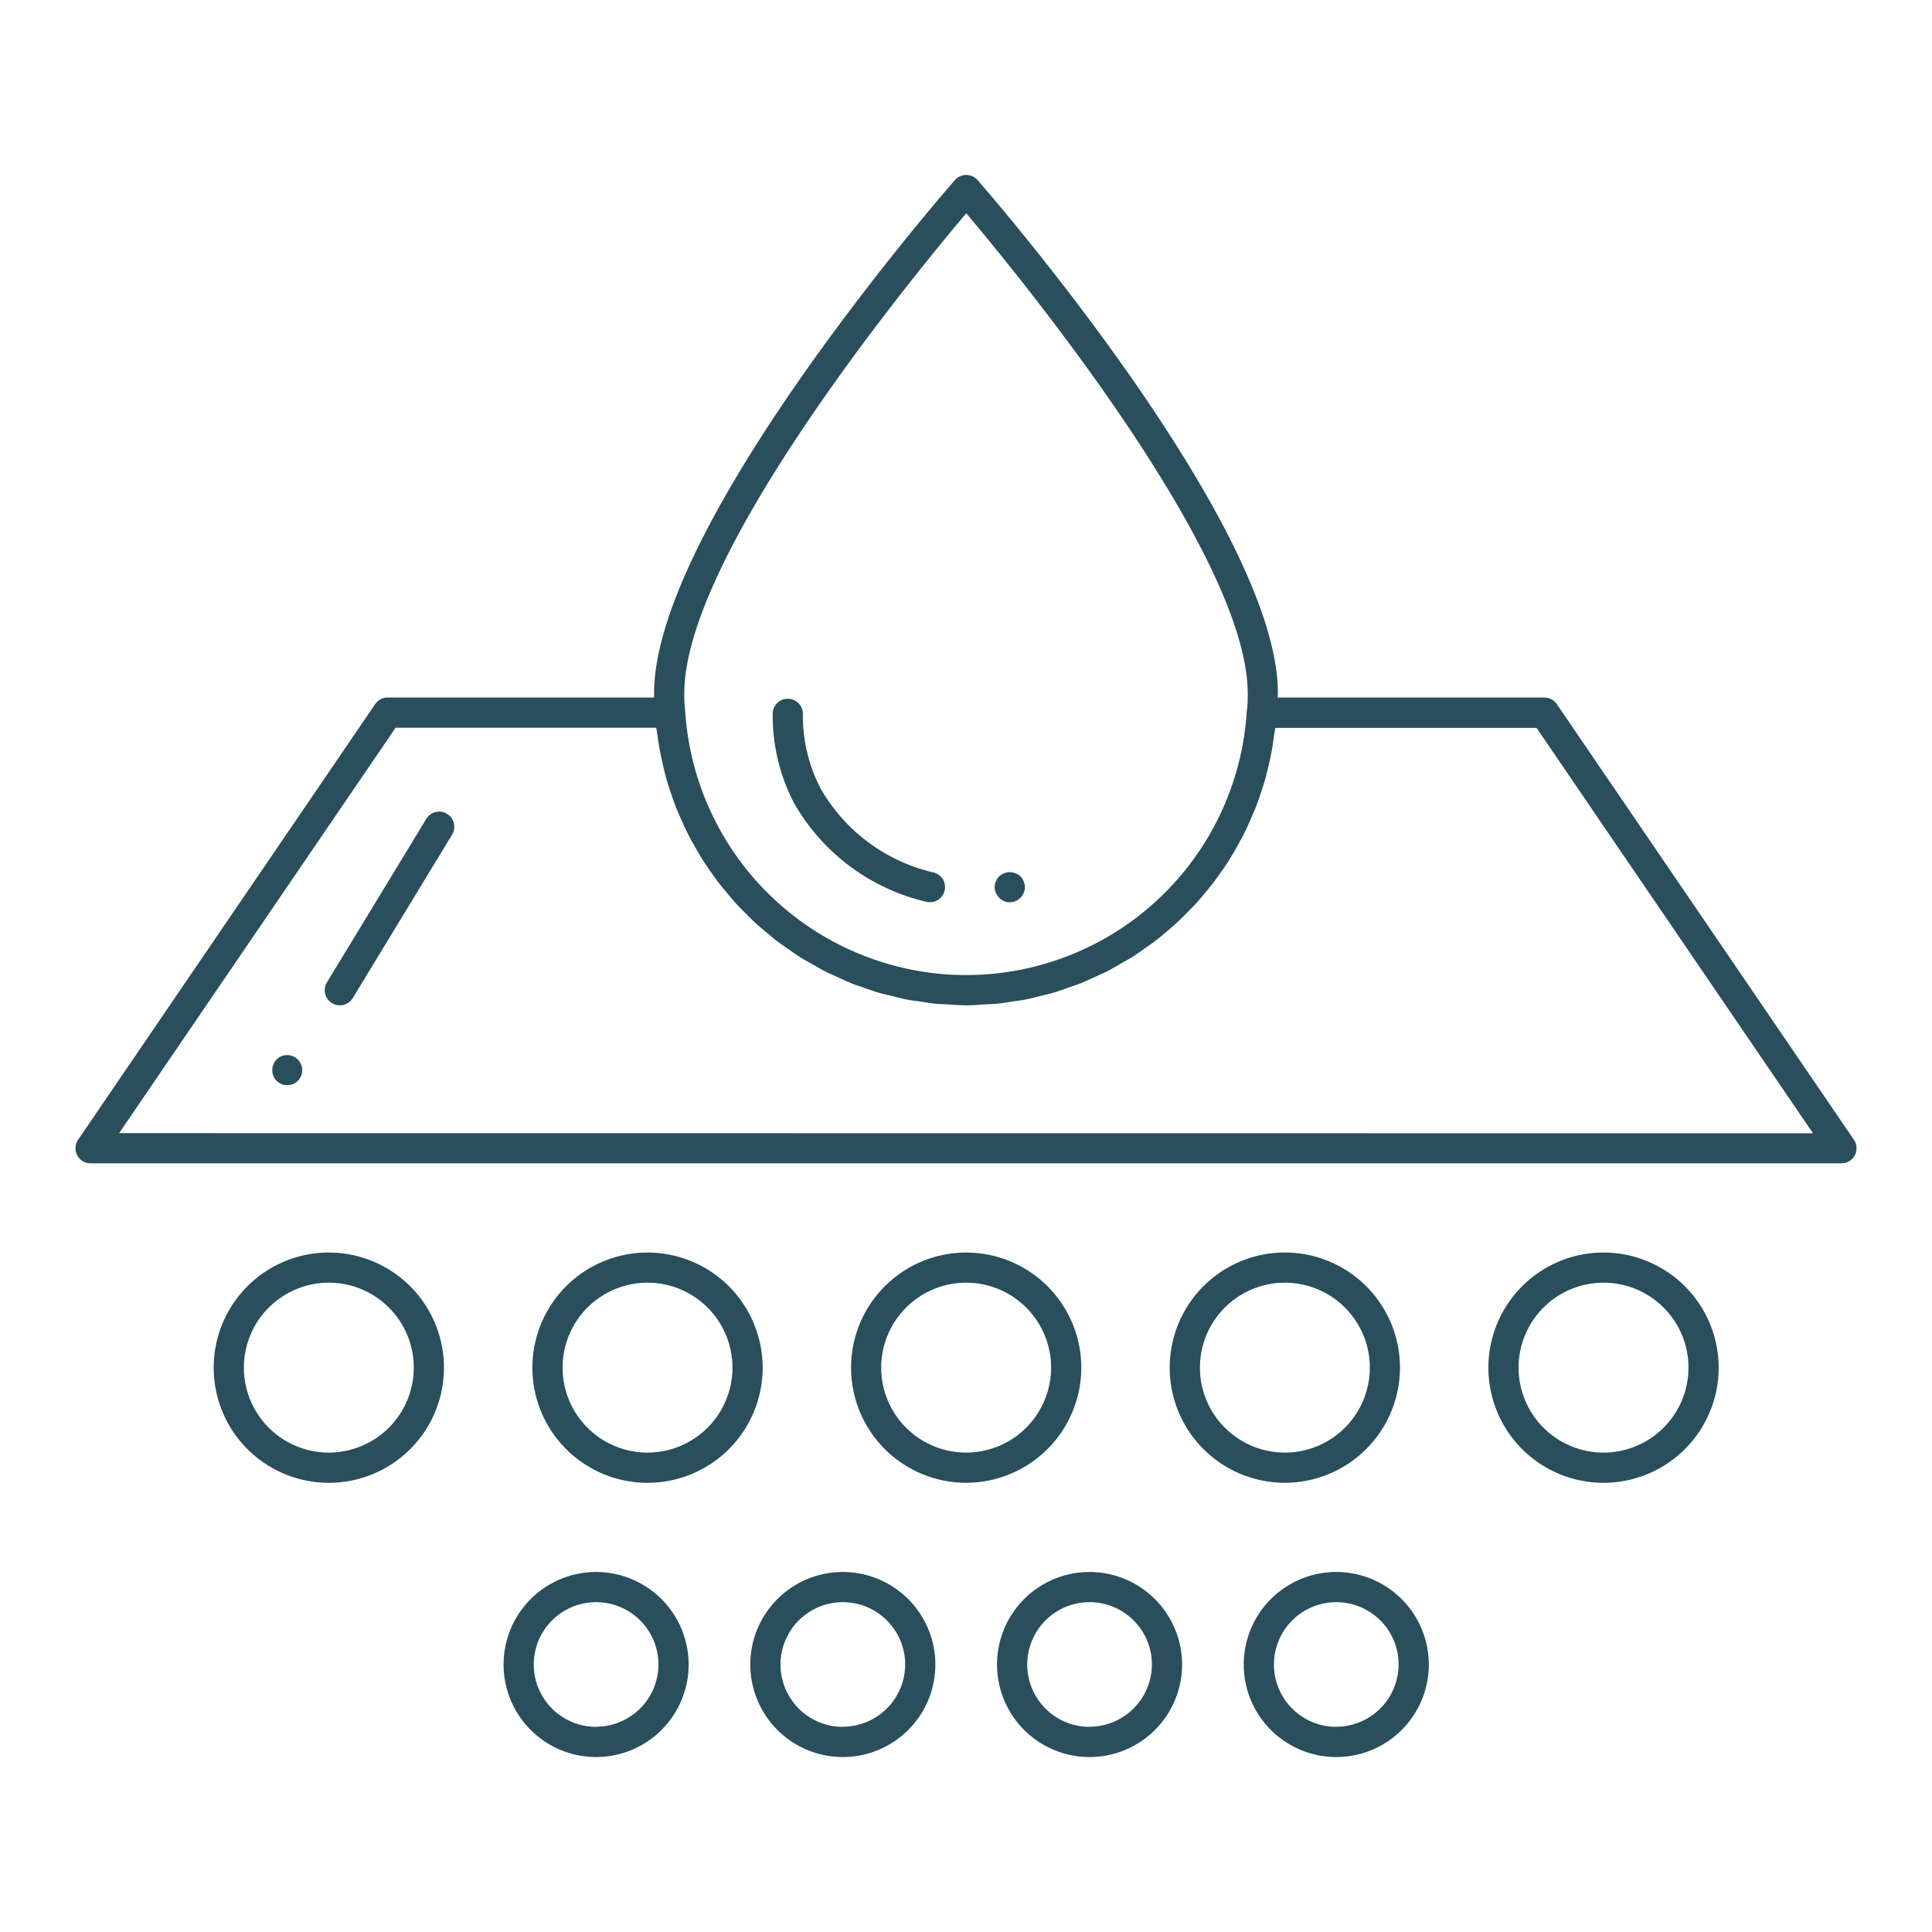 <svg xmlns="http://www.w3.org/2000/svg" id="skinhydration" viewBox="0 0 64 64"><path d="M51.572 23.326a.5.5 0 0 0-.413-.219H42.324c0-.048.008-.1.008-.146 0-5.541-9.541-16.529-9.947-16.995a.506.506 0 0 0-.377-.171.5.5 0 0 0-.376.171c-.407.465-9.964 11.454-9.964 16.995 0 .05 0 .1 0 .146H12.841a.5.5 0 0 0-.413.219L2.587 37.756A.5.5 0 0 0 3 38.537H61a.5.5 0 0 0 .413-.781ZM32.008 7.065c1.787 2.118 9.324 11.318 9.324 15.9a4 4 0 0 1-.032.616A9.316 9.316 0 0 1 32.008 32.3q-.462 0-.912-.044a9.342 9.342 0 0 1-8.4-8.727 3.74 3.74 0 0 1-.027-.57C22.668 18.383 30.218 9.182 32.008 7.065ZM3.946 37.537l9.159-13.43h8.636c.01.1.031.189.044.285.021.151.043.3.07.449.031.173.069.345.109.515.034.146.069.291.11.435.047.166.1.33.155.493.047.142.1.282.149.421.062.159.129.314.2.469.06.136.12.271.186.4.076.151.157.3.24.445.072.129.144.258.222.383.088.142.182.279.277.416.084.122.167.244.256.362s.205.258.311.385.19.23.29.341.225.234.34.35.212.215.323.317.244.211.368.314.232.2.352.29.261.186.392.277.252.178.383.261.272.158.409.236.273.159.414.23.281.13.422.194.293.138.444.2.288.1.432.151.313.113.474.16c.141.042.287.071.431.107.17.041.337.088.51.121.135.026.275.04.413.061.185.028.368.061.556.079.1.009.2.008.3.015.227.014.453.033.684.033s.456-.019.682-.033c.1-.007.2-.006.3-.015.191-.018.377-.052.564-.08.135-.021.271-.034.4-.06.182-.034.358-.083.535-.128.134-.033.27-.06.4-.1.178-.051.35-.116.524-.177.125-.045.253-.083.376-.132.177-.07.348-.152.52-.231.113-.053.229-.1.34-.156.176-.09.345-.19.516-.289.1-.057.2-.111.3-.172.176-.11.344-.23.513-.35.084-.06.17-.116.251-.178.175-.132.342-.274.507-.417.068-.058.138-.114.2-.174.171-.155.333-.318.493-.484.053-.056.109-.109.162-.167.163-.176.316-.361.466-.548.043-.053.087-.105.129-.159.15-.2.29-.4.427-.6.034-.053.071-.1.1-.157.132-.21.255-.425.372-.645.031-.057.063-.113.093-.17.111-.217.212-.44.307-.665.029-.068.059-.134.086-.2.086-.214.162-.433.233-.655.029-.089.058-.178.084-.268.058-.2.108-.4.154-.608.028-.124.055-.247.079-.373.032-.171.057-.343.08-.516.013-.095.034-.187.044-.283H50.9l9.159 13.43ZM10.894 41.492a3.814 3.814 0 1 0 3.813 3.814A3.818 3.818 0 0 0 10.894 41.492Zm0 6.627a2.814 2.814 0 1 1 2.813-2.813A2.817 2.817 0 0 1 10.894 48.119ZM21.45 41.492a3.814 3.814 0 1 0 3.814 3.814A3.818 3.818 0 0 0 21.45 41.492Zm0 6.627a2.814 2.814 0 1 1 2.814-2.813A2.816 2.816 0 0 1 21.45 48.119ZM35.819 45.306a3.813 3.813 0 1 0-3.813 3.813A3.818 3.818 0 0 0 35.819 45.306Zm-3.813 2.813a2.814 2.814 0 1 1 2.813-2.813A2.816 2.816 0 0 1 32.006 48.119ZM46.376 45.306a3.814 3.814 0 1 0-3.814 3.813A3.818 3.818 0 0 0 46.376 45.306Zm-6.627 0a2.814 2.814 0 1 1 2.813 2.813A2.817 2.817 0 0 1 39.749 45.306ZM53.119 41.492a3.814 3.814 0 1 0 3.814 3.814A3.818 3.818 0 0 0 53.119 41.492Zm0 6.627a2.814 2.814 0 1 1 2.814-2.813A2.816 2.816 0 0 1 53.119 48.119ZM19.746 52.074a3.065 3.065 0 1 0 3.066 3.065A3.068 3.068 0 0 0 19.746 52.074Zm0 5.13a2.065 2.065 0 1 1 2.066-2.065A2.067 2.067 0 0 1 19.746 57.2ZM27.92 52.074a3.065 3.065 0 1 0 3.065 3.065A3.069 3.069 0 0 0 27.92 52.074Zm0 5.13a2.065 2.065 0 1 1 2.065-2.065A2.068 2.068 0 0 1 27.92 57.2ZM36.093 52.074a3.065 3.065 0 1 0 3.065 3.065A3.069 3.069 0 0 0 36.093 52.074Zm0 5.13a2.065 2.065 0 1 1 2.065-2.065A2.068 2.068 0 0 1 36.093 57.2ZM44.266 52.074a3.065 3.065 0 1 0 3.065 3.065A3.069 3.069 0 0 0 44.266 52.074Zm0 5.13a2.065 2.065 0 1 1 2.065-2.065A2.068 2.068 0 0 1 44.266 57.2Z" fill="#294e5c" class="color000000 svgShape"></path><path d="M30.69 29.874a.524.524 0 0 0 .117.013.5.5 0 0 0 .116-.986 5.822 5.822 0 0 1-3.738-2.778 5.214 5.214 0 0 1-.588-2.476.5.5 0 0 0-.5-.5h0a.5.5 0 0 0-.5.5 6.281 6.281 0 0 0 .7 2.944A6.834 6.834 0 0 0 30.69 29.874ZM33.1 29.74a.457.457 0 0 0 .16.11.43.43 0 0 0 .19.04.406.406 0 0 0 .19-.04.457.457 0 0 0 .16-.11.419.419 0 0 0 .11-.16.448.448 0 0 0 .04-.19.418.418 0 0 0-.04-.19.386.386 0 0 0-.11-.17.435.435 0 0 0-.16-.1.51.51 0 0 0-.54.1.5.5 0 0 0-.11.17.406.406 0 0 0-.04.19.433.433 0 0 0 .04.19A.572.572 0 0 0 33.1 29.74ZM14.809 26.96a.5.5 0 0 0-.688.167L10.83 32.542a.5.5 0 0 0 .168.687.494.494 0 0 0 .26.074.5.5 0 0 0 .428-.241l3.291-5.415A.5.5 0 0 0 14.809 26.96ZM9.319 34.99a.423.423 0 0 0-.159.11.508.508 0 0 0 0 .7.5.5 0 0 0 .71 0 .5.5 0 0 0-.551-.81Z" fill="#294e5c" class="color000000 svgShape"></path></svg>
